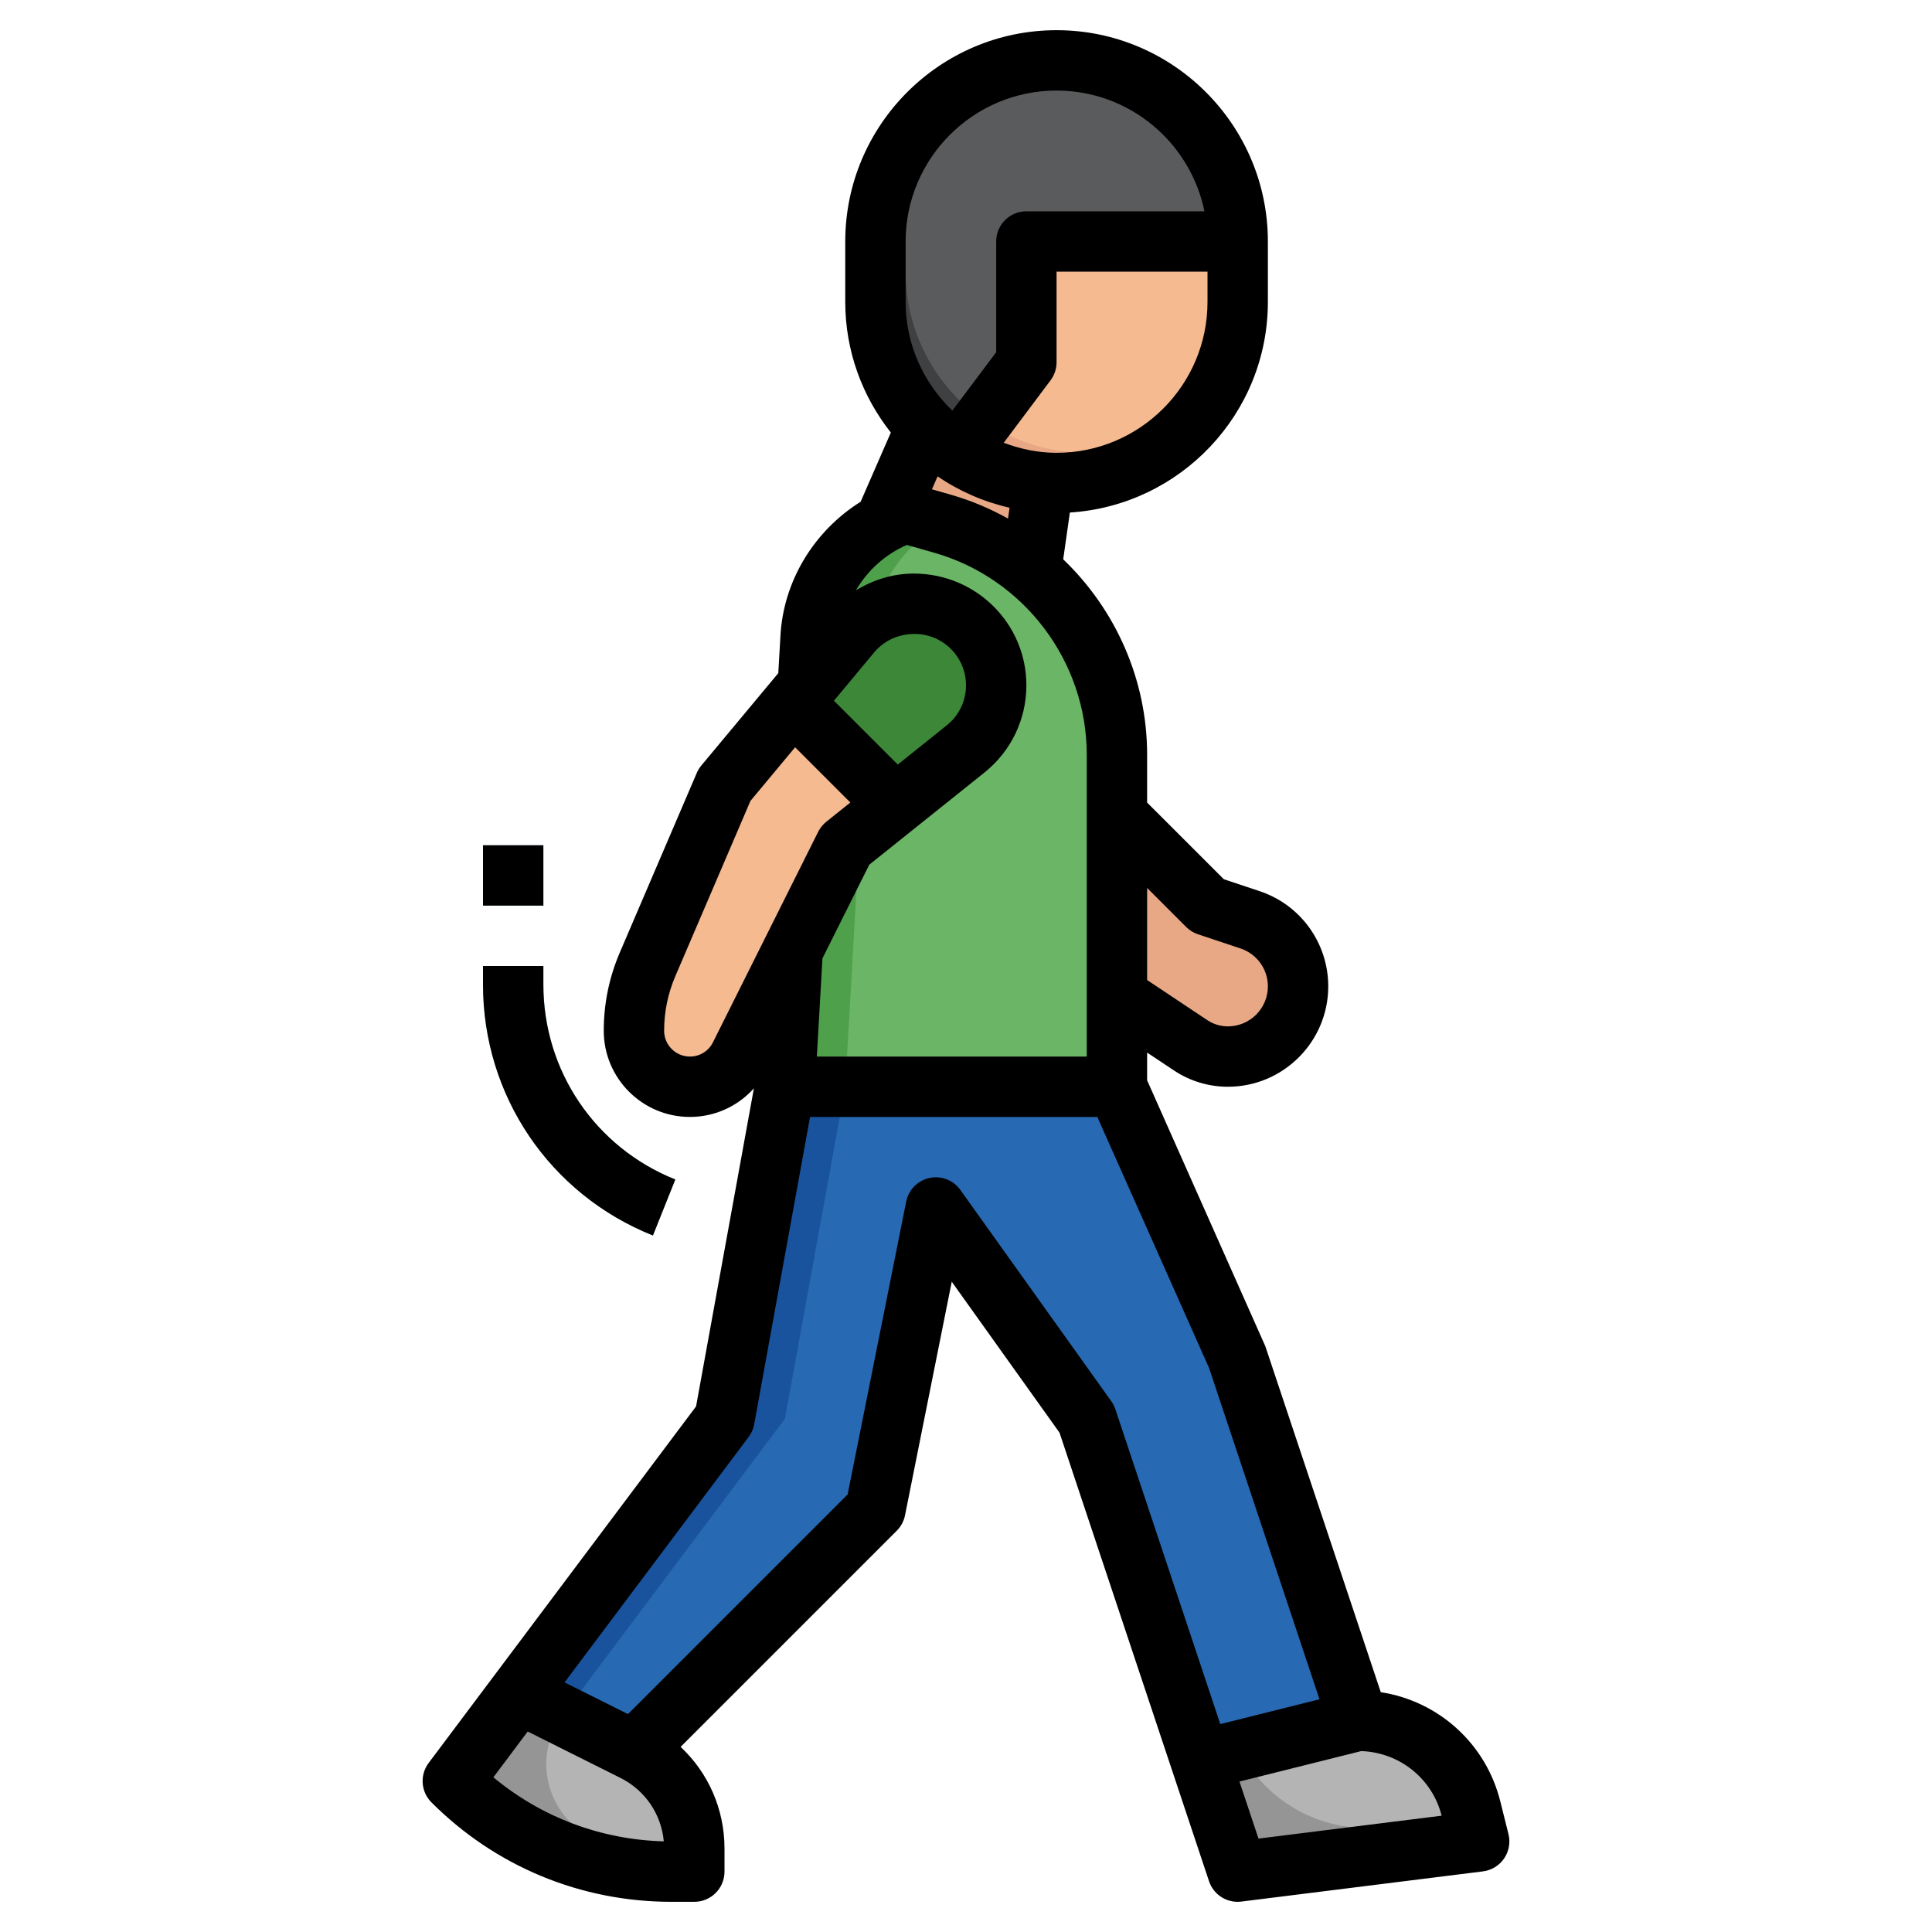 <?xml version="1.0" encoding="UTF-8"?> <svg xmlns="http://www.w3.org/2000/svg" xmlns:xlink="http://www.w3.org/1999/xlink" xmlns:svgjs="http://svgjs.com/svgjs" version="1.1" width="512" height="512" x="0" y="0" viewBox="0 0 64 64" style="enable-background:new 0 0 512 512" xml:space="preserve"><g><g><path d="m37 36 4 9 4 12c1.763 0 3.3 1.2 3.728 2.91l.272 1.09-8.001 1-4.999-15-5-7-2 10-8 8c1.226.613 2 1.866 2 3.236v.764h-.757c-2.717 0-5.322-1.079-7.243-3l9-12 2-11" fill="#19529D" data-original="#19529d"></path><path d="m17 59c1.625 1.625 3.742 2.639 6 2.916v-.68c0-1.37-.774-2.623-2-3.236l8-8 2-10 5 7 4.999 15 8.001-1-.272-1.09c-.428-1.71-1.965-2.91-3.728-2.91l-4-12-4-9h-9l-2 11z" fill="#2769B3" data-original="#2769b3"></path><path d="m34.156 18.905.418-2.92-3.898-1.826-1.369 3.137z" fill="#D69475" data-original="#d69475"></path><path d="m30.383 14.83-1.076 2.466 4.849 1.609.276-1.933c-1.625-.153-3.062-.953-4.049-2.142z" fill="#E8A885" data-original="#e8a885"></path><path d="m37 27 3 3 1.411.47c.949.317 1.589 1.205 1.589 2.205 0 1.284-1.041 2.325-2.325 2.325-.44 0-.871-.13-1.237-.375l-2.438-1.625" fill="#E8A885" data-original="#e8a885"></path><path d="m26.85 21.159c.09-1.904 1.342-3.556 3.15-4.159l1.231.352c3.415.975 5.769 4.097 5.769 7.648v11h-11z" fill="#4FA04B" data-original="#4fa04b"></path><path d="m31.231 17.352-.006-.002c-1.38.766-2.298 2.193-2.375 3.809l-.85 14.841h9v-11c0-3.552-2.354-6.673-5.769-7.648z" fill="#6BB566" data-original="#6bb566"></path><path d="m28 28-3.487 6.975c-.315.628-.957 1.025-1.659 1.025-1.024 0-1.854-.83-1.854-1.854 0-.756.154-1.504.451-2.199l2.549-5.947 4.19-5.028c.513-.616 1.273-.972 2.075-.972h.034c1.492 0 2.701 1.209 2.701 2.701 0 .82-.373 1.596-1.013 2.109z" fill="#F6BA91" data-original="#f6ba91"></path><path d="m33 22.701c0-1.492-1.209-2.701-2.701-2.701h-.034c-.802 0-1.562.356-2.075.972l-1.917 2.301 3.394 3.394 2.32-1.857c.64-.513 1.013-1.289 1.013-2.109z" fill="#3D8738" data-original="#3d8738"></path><path d="m35 2c-3.314 0-6 2.686-6 6v2c0 3.314 2.686 6 6 6 3.314 0 6-2.686 6-6v-2c0-3.314-2.686-6-6-6z" fill="#E8A885" data-original="#e8a885"></path><path d="m35 2c-1.402 0-2.688.485-3.71 1.29-.805 1.022-1.29 2.308-1.29 3.71v2c0 3.314 2.686 6 6 6 1.402 0 2.688-.485 3.71-1.29.805-1.022 1.29-2.308 1.29-3.71v-2c0-3.314-2.686-6-6-6z" fill="#F6BA91" data-original="#f6ba91"></path><path d="m21.629 40.928c-3.42-1.367-5.629-4.631-5.629-8.313v-.615h2v.615c0 2.86 1.716 5.395 4.371 6.457z" fill="#8EDFF8" data-original="#8edff8"></path><path d="m16 28h2v2h-2z" fill="#8EDFF8" data-original="#8edff8"></path><path d="m34 8h7c0-3.314-2.686-6-6-6s-6 2.686-6 6v2c0 2.106 1.088 3.956 2.73 5.027l2.27-3.027z" fill="#3F4042" data-original="#3f4042"></path><path d="m35 2c-1.402 0-2.688.485-3.71 1.29-.805 1.022-1.29 2.308-1.29 3.71v2c0 2.035 1.015 3.829 2.564 4.914l1.436-1.914v-4h7c0-3.314-2.686-6-6-6z" fill="#5A5B5D" data-original="#5a5b5d"></path><path d="m15 59c1.921 1.921 4.526 3 7.243 3h.757v-.764c0-1.37-.774-2.623-2-3.236l-3.818-1.909z" fill="#959595" data-original="#959595"></path><path d="m49 61-.272-1.09c-.428-1.71-1.965-2.91-3.728-2.91l-5.232 1.308 1.231 3.692z" fill="#959595" data-original="#959595"></path><path d="m19.622 60.894c1.054.53 2.196.877 3.378 1.021v-.679c0-1.37-.774-2.623-2-3.236l-2.364-1.182c-1.024 1.366-.539 3.309.986 4.076z" fill="#B4B4B4" data-original="#b4b4b4"></path><path d="m48.728 59.91c-.428-1.71-1.965-2.91-3.728-2.91l-3.938.985c.9 1.743 2.801 2.782 4.799 2.533l2.927-.366z" fill="#B4B4B4" data-original="#b4b4b4"></path><path d="m22.242 63h.758c.553 0 1-.448 1-1v-.764c0-1.304-.536-2.51-1.454-3.368l7.161-7.161c.14-.14.234-.317.273-.511l1.548-7.737 3.57 5 4.952 14.857c.137.413.523.684.948.684.042 0 .083-.002.125-.008l8.001-1c.284-.035.539-.191.701-.427.161-.236.215-.53.145-.808l-.272-1.089c-.479-1.917-2.054-3.32-3.958-3.612l-3.825-11.462-3.915-8.807v-.919l.884.589c.532.355 1.152.543 1.792.543 1.833 0 3.324-1.492 3.324-3.325 0-1.433-.914-2.701-2.273-3.154l-1.187-.396-2.54-2.539v-1.586c0-2.495-1.052-4.817-2.78-6.472l.221-1.55c3.654-.23 6.559-3.267 6.559-6.978v-2c0-3.86-3.141-7-7-7s-7 3.14-7 7v2c0 1.634.568 3.136 1.51 4.329l-1.001 2.293c-1.539.962-2.57 2.631-2.658 4.479l-.069 1.198-2.551 3.061c-.062.074-.112.157-.15.246l-2.549 5.947c-.353.823-.532 1.696-.532 2.593 0 1.574 1.28 2.854 2.854 2.854.827 0 1.587-.353 2.12-.948l-1.916 10.537-8.858 11.811c-.299.398-.259.955.093 1.307 2.123 2.124 4.946 3.293 7.949 3.293zm25.514-2.853-6.067.759-.63-1.89 4.033-1.009c1.265.042 2.353.906 2.664 2.14zm-8.463-29.44c.109.11.243.192.391.242l1.41.47c.542.181.906.685.906 1.256 0 .731-.594 1.325-1.324 1.325-.244 0-.479-.071-.683-.207l-1.993-1.328v-3.051zm-3.293-5.707v10h-8.941l.186-3.254 1.551-3.102 3.815-3.053c.883-.707 1.389-1.76 1.389-2.89 0-2.041-1.66-3.701-3.735-3.701-.689 0-1.341.209-1.914.558.388-.659.973-1.198 1.692-1.506l.913.261c2.97.849 5.044 3.598 5.044 6.687zm-7.041-3.389c.323-.388.8-.611 1.34-.611.938 0 1.701.763 1.701 1.701 0 .52-.232 1.003-.639 1.328l-1.621 1.298-2.115-2.115zm2.546-5.221-.633-.181.187-.429c.711.487 1.518.841 2.384 1.039l-.051.36c-.589-.329-1.219-.598-1.887-.789zm3.495-1.39c-.618 0-1.204-.127-1.75-.333l1.55-2.067c.13-.173.2-.384.2-.6v-3h5v1c0 2.757-2.243 5-5 5zm-5-7c0-2.757 2.243-5 5-5 2.414 0 4.434 1.721 4.899 4h-5.899c-.553 0-1 .448-1 1v3.667l-1.452 1.935c-.95-.911-1.548-2.185-1.548-3.602zm-6.382 26.527c-.145.292-.438.473-.764.473-.47 0-.854-.383-.854-.854 0-.625.125-1.232.37-1.805l2.491-5.812 1.478-1.774 1.829 1.829-.794.636c-.112.09-.205.204-.27.333zm1.182 13.073c.094-.125.156-.269.184-.421l1.85-10.179h9.516l3.702 8.316 3.658 10.975-3.286.822-3.476-10.43c-.031-.094-.076-.184-.135-.265l-5-7c-.23-.324-.631-.48-1.023-.396-.39.083-.692.391-.771.781l-1.94 9.703-7.276 7.276-2.102-1.051zm-7.319 9.759 3.071 1.536c.82.41 1.355 1.202 1.437 2.102-2.086-.056-4.055-.799-5.645-2.122z" fill="#000000" data-original="#000000"></path><path d="m21.629 40.928.742-1.856c-2.655-1.063-4.371-3.597-4.371-6.457v-.615h-2v.615c0 3.682 2.209 6.946 5.629 8.313z" fill="#000000" data-original="#000000"></path><path d="m16 28h2v2h-2z" fill="#000000" data-original="#000000"></path></g></g></svg> 